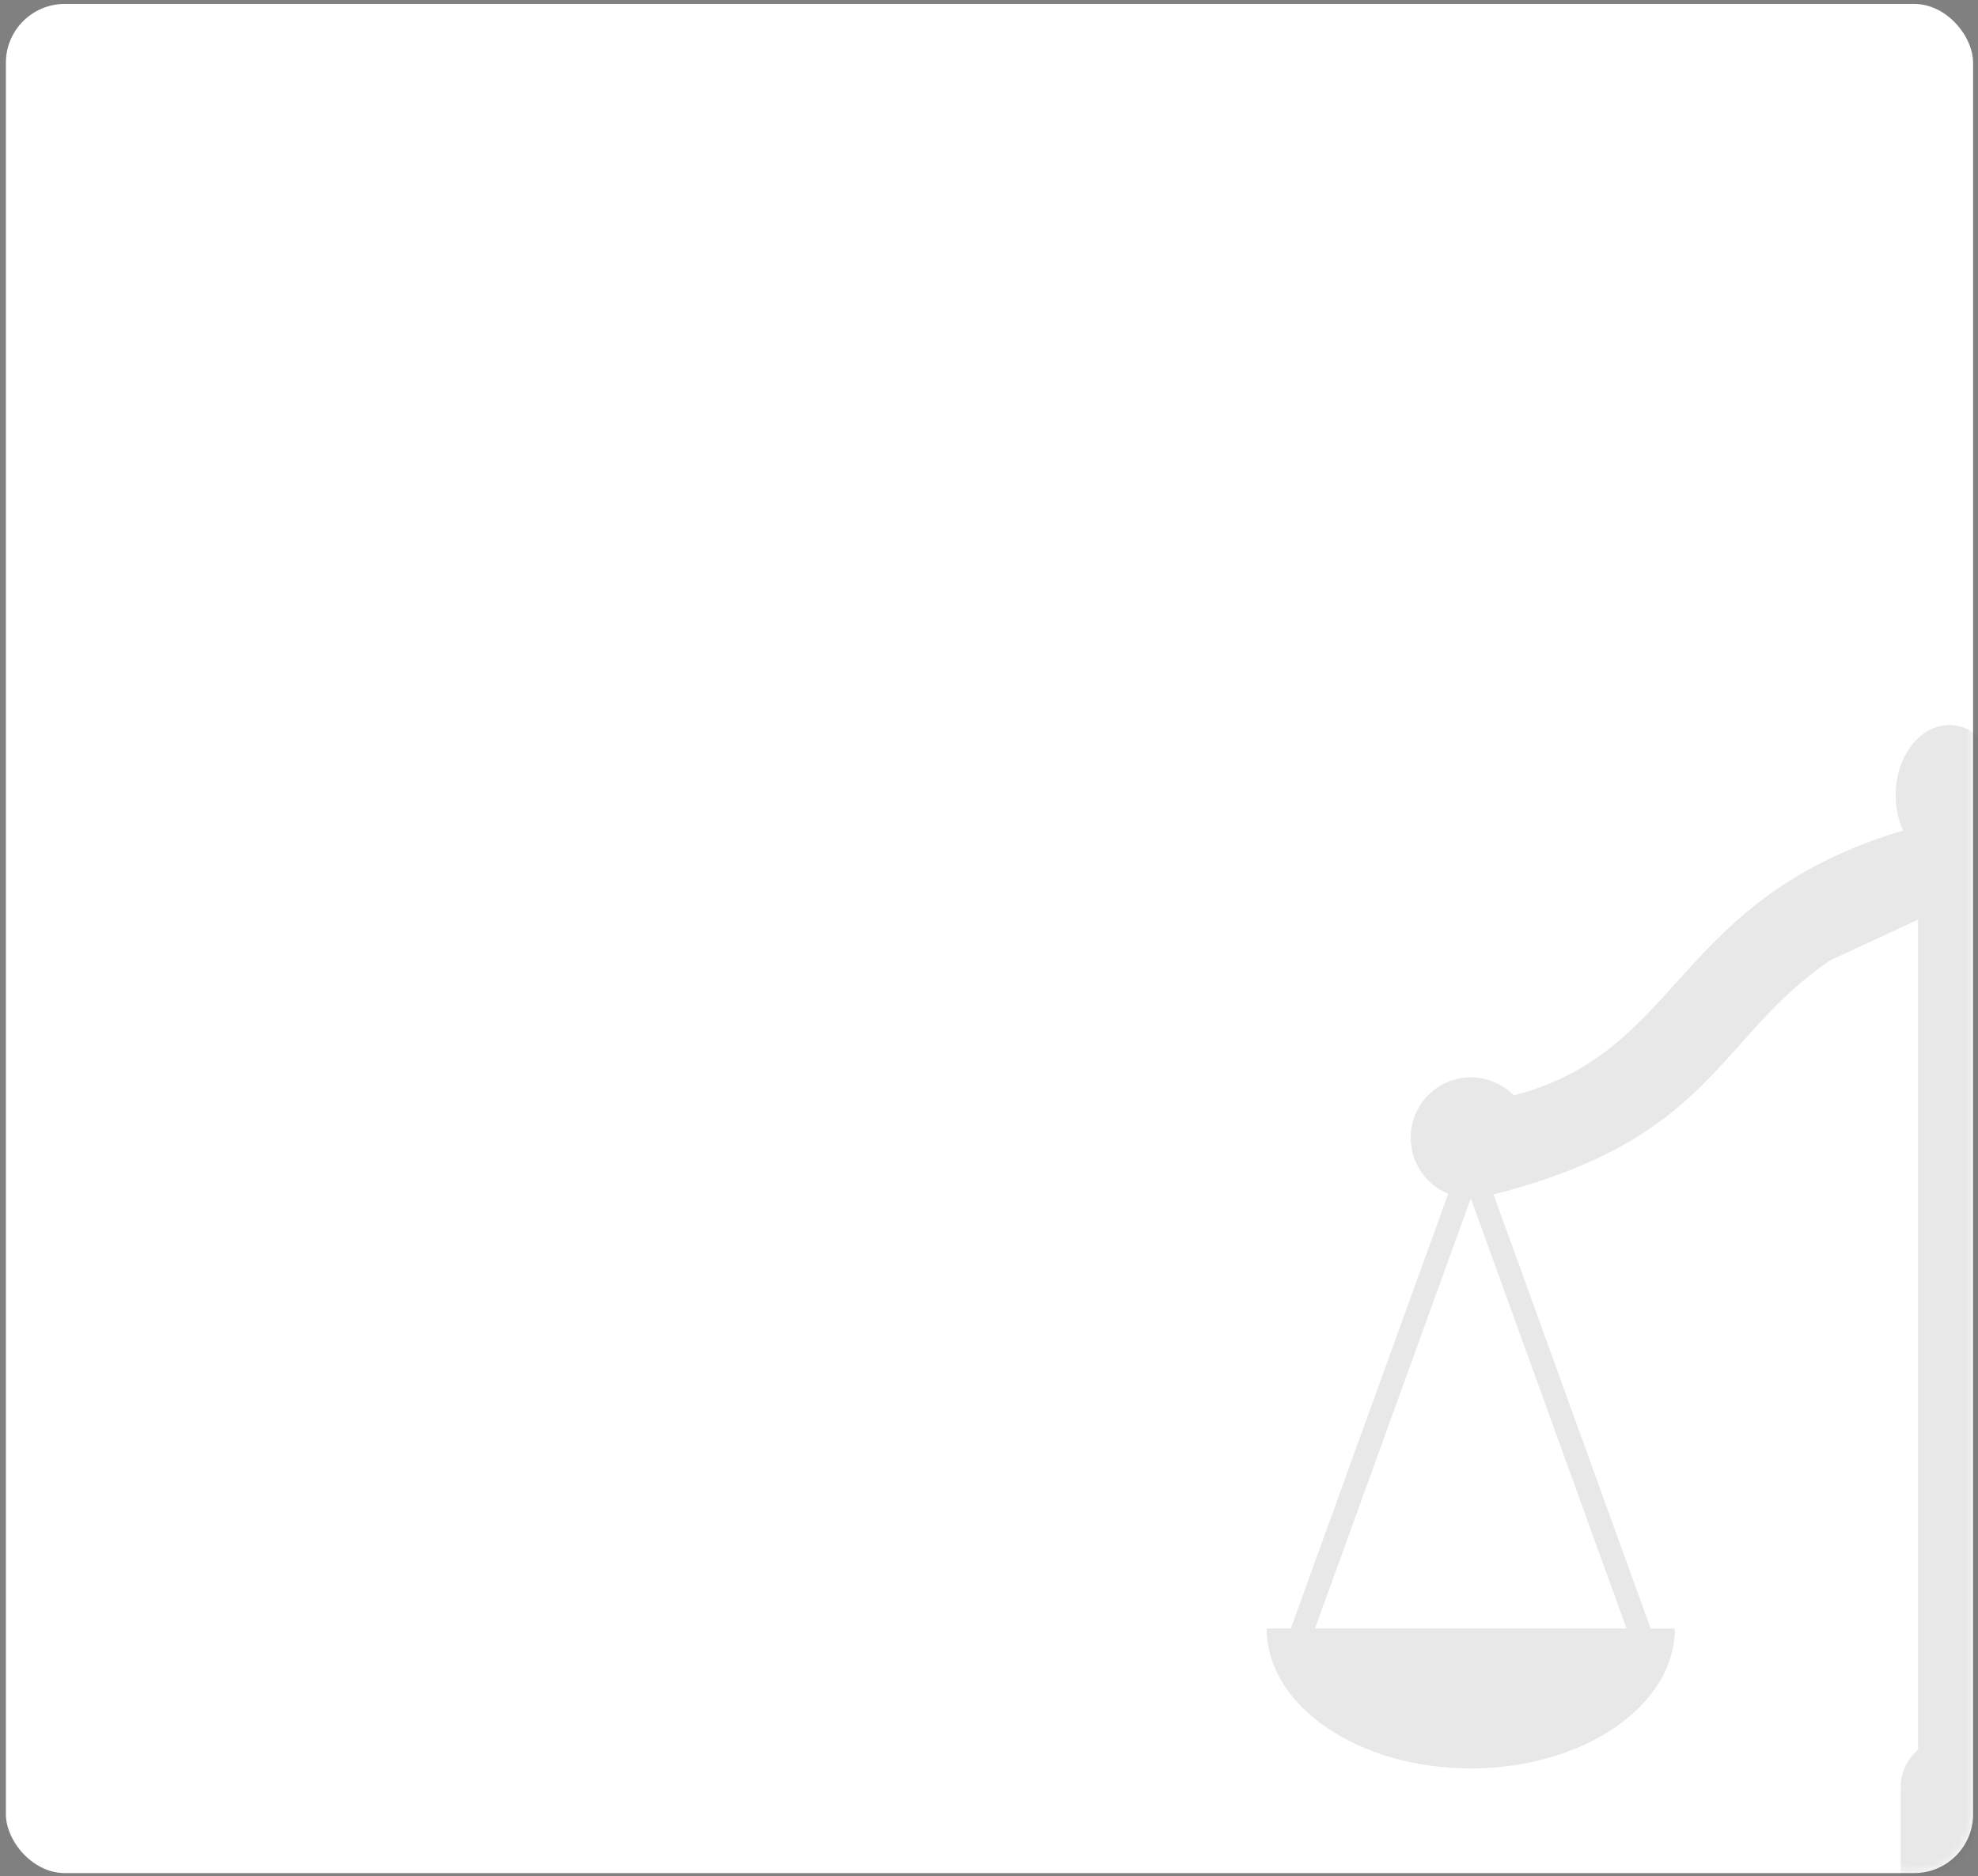 <?xml version="1.0" encoding="UTF-8"?> <svg xmlns="http://www.w3.org/2000/svg" width="252" height="239" viewBox="0 0 252 239" fill="none"><rect x="0" y="0" width="252" height="239" fill="#808080" stroke="none"/> <rect x="0.75" y="0.5" width="250.625" height="238.125" rx="7.5" fill="white"></rect> <mask id="mask0_15_1015" style="mask-type:alpha" maskUnits="userSpaceOnUse" x="0" y="0" width="252" height="239"> <rect x="0.75" y="0.5" width="250.625" height="238.125" rx="7.5" fill="white"></rect> </mask> <g mask="url(#mask0_15_1015)"> <path opacity="0.1" fill-rule="evenodd" clip-rule="evenodd" d="M252.329 115.396V222.899C253.679 224.039 254.543 225.759 254.543 227.659V250.517V250.662C267.593 251.639 278.537 255.639 284.117 261.123H285.593C287.465 261.123 289.013 262.661 289.013 264.561V267.258C289.013 267.674 288.689 268 288.275 268H208.427C208.013 268 207.689 267.674 207.689 267.258V264.561C207.689 262.679 209.219 261.123 211.109 261.123H212.585C218.165 255.639 229.109 251.639 242.159 250.662V250.517V227.659C242.159 225.759 243.023 224.039 244.373 222.899V117.151L233.123 122.364C218.687 132.263 218.309 145.023 190.283 152.171L210.299 207.48H213.377C213.377 217.307 201.731 225.288 187.367 225.288C173.003 225.288 161.375 217.307 161.375 207.462H164.453L184.505 152.081C182.363 151.212 180.635 149.366 179.987 146.941C178.889 142.833 181.319 138.616 185.405 137.512C188.177 136.77 190.985 137.639 192.857 139.557C214.493 133.892 213.071 114.618 242.447 105.804C241.853 104.483 241.511 102.944 241.511 101.297C241.511 96.375 244.571 92.375 248.351 92.375C252.131 92.375 255.191 96.375 255.191 101.297C255.191 101.985 255.137 102.637 255.029 103.288C277.979 101.062 286.691 114.419 305.969 109.08C306.635 106.474 308.633 104.302 311.405 103.56C315.491 102.456 319.685 104.899 320.783 109.007C321.611 112.138 320.405 115.324 317.975 117.17L338.279 173.274H341.375C341.375 183.101 329.729 191.083 315.365 191.083C301.001 191.083 289.355 183.119 289.355 173.274H292.433L311.945 119.378C286.205 125.947 279.419 115.722 262.535 114.437L252.329 115.396ZM295.529 173.256H335.219L315.365 118.436L295.529 173.256ZM167.531 207.462H207.221L187.385 152.66L167.531 207.462Z" fill="#181818"></path> </g> </svg> 